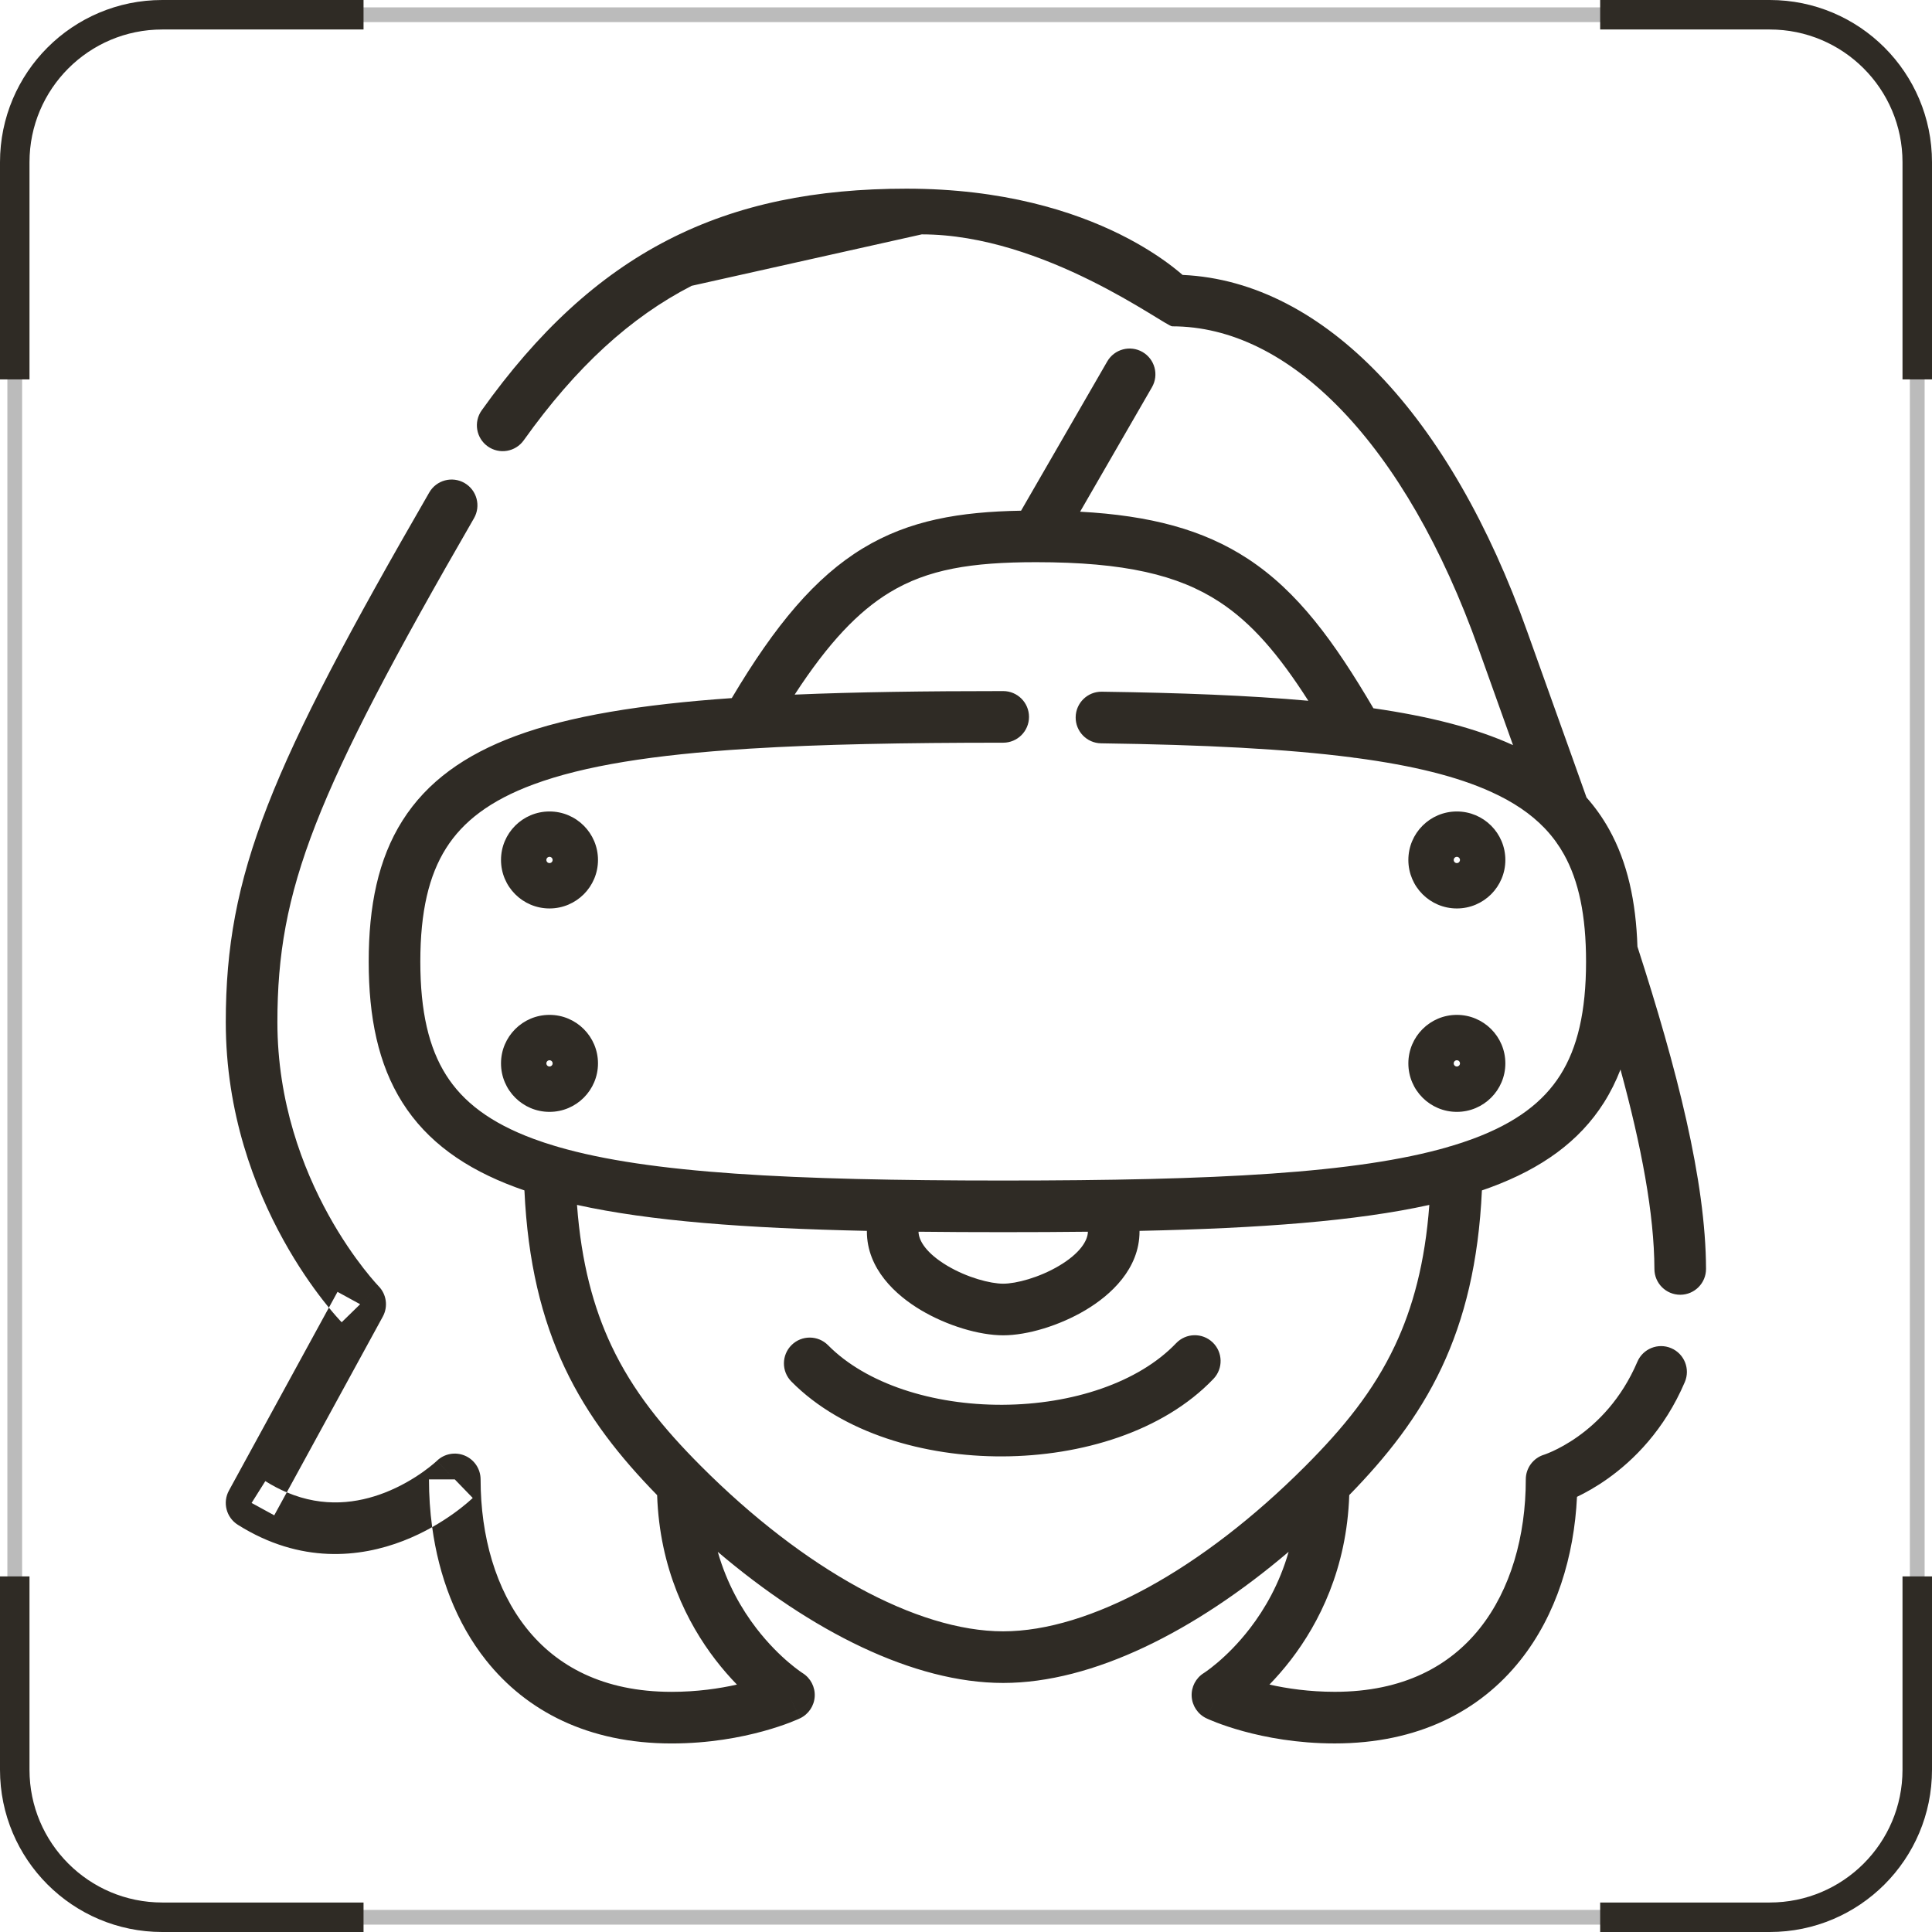 <svg width="131" height="131" viewBox="0 0 131 131" fill="none" xmlns="http://www.w3.org/2000/svg">
<path fill-rule="evenodd" clip-rule="evenodd" d="M46.899 19.379C42.76 21.505 39.071 24.864 35.511 29.857C34.95 30.644 33.857 30.827 33.07 30.266C32.283 29.705 32.1 28.613 32.661 27.825C36.458 22.499 40.545 18.708 45.299 16.266C50.054 13.823 55.351 12.793 61.465 12.793C68.012 12.793 72.781 14.32 75.95 15.892C77.53 16.677 78.704 17.468 79.496 18.078C79.773 18.291 80.002 18.482 80.187 18.642C85.082 18.86 89.609 21.343 93.487 25.376C97.546 29.596 100.985 35.598 103.56 42.841C104.184 44.598 104.816 46.359 105.444 48.109C106.165 50.121 106.881 52.117 107.574 54.073C108.158 54.731 108.668 55.449 109.104 56.232C110.359 58.483 110.927 61.138 111.027 64.186C113.698 72.448 115.659 80.056 115.678 86.036C115.681 87.002 114.9 87.788 113.934 87.791C112.967 87.794 112.181 87.013 112.178 86.047C112.166 82.314 111.299 77.733 109.878 72.52C109.572 73.311 109.2 74.059 108.754 74.764C107.087 77.4 104.522 79.23 101.08 80.504C100.884 80.576 100.684 80.647 100.481 80.717C100.258 85.571 99.309 89.425 97.749 92.736C96.164 96.097 93.992 98.806 91.487 101.375C91.318 106.37 89.431 110.066 87.537 112.533C87.04 113.18 86.543 113.742 86.076 114.223C87.266 114.491 88.777 114.714 90.504 114.714C95.15 114.714 98.308 112.961 100.345 110.4C102.426 107.782 103.457 104.162 103.457 100.31C103.457 99.542 103.958 98.865 104.691 98.638L104.695 98.637L104.697 98.636L104.707 98.633C104.726 98.627 104.763 98.614 104.814 98.595C104.917 98.556 105.08 98.492 105.29 98.396C105.709 98.203 106.308 97.888 106.979 97.412C108.317 96.462 109.936 94.879 111.021 92.337C111.4 91.448 112.428 91.034 113.317 91.414C114.206 91.793 114.619 92.821 114.24 93.71C112.854 96.959 110.761 99.02 109.005 100.266C108.216 100.826 107.493 101.223 106.929 101.493C106.735 105.516 105.541 109.489 103.084 112.578C100.343 116.026 96.149 118.214 90.504 118.214C87.955 118.214 85.809 117.8 84.292 117.384C83.533 117.175 82.927 116.965 82.503 116.803C82.291 116.722 82.124 116.653 82.005 116.602C81.946 116.576 81.899 116.555 81.864 116.539L81.822 116.52L81.807 116.513L81.802 116.511L81.799 116.509C81.799 116.509 81.798 116.509 82.549 114.928L81.798 116.509C81.22 116.234 80.838 115.665 80.802 115.026C80.766 114.389 81.08 113.784 81.62 113.445L81.621 113.445L81.625 113.442L81.624 113.443C81.629 113.439 81.641 113.431 81.66 113.419C81.675 113.409 81.694 113.396 81.717 113.38C81.75 113.358 81.79 113.33 81.838 113.296C82 113.179 82.244 112.995 82.542 112.742C83.141 112.235 83.95 111.458 84.761 110.401C85.757 109.105 86.756 107.388 87.376 105.221C81.044 110.604 74.101 114.113 68.02 114.113C61.941 114.113 54.999 110.606 48.669 105.224C49.288 107.391 50.287 109.106 51.282 110.403C52.094 111.459 52.903 112.236 53.501 112.743C53.8 112.996 54.044 113.181 54.206 113.297C54.287 113.355 54.348 113.397 54.384 113.421C54.402 113.433 54.414 113.441 54.42 113.445L54.422 113.446L54.419 113.444L54.423 113.446C54.964 113.785 55.278 114.391 55.242 115.028C55.206 115.667 54.824 116.236 54.246 116.51L53.495 114.93C54.246 116.51 54.245 116.511 54.245 116.511L54.244 116.511L54.242 116.512L54.236 116.515L54.222 116.521L54.179 116.541C54.145 116.557 54.098 116.578 54.038 116.603C53.92 116.654 53.753 116.723 53.541 116.805C53.117 116.967 52.511 117.177 51.752 117.385C50.235 117.802 48.088 118.216 45.539 118.216C39.894 118.216 35.701 116.028 32.959 112.58C30.923 110.019 29.754 106.85 29.303 103.549C29.861 103.234 30.342 102.919 30.736 102.637C31.139 102.35 31.457 102.093 31.68 101.904C31.791 101.81 31.879 101.732 31.942 101.674C31.974 101.645 31.999 101.622 32.018 101.604L32.041 101.581L32.05 101.573L32.053 101.57L32.054 101.569C32.054 101.569 32.056 101.568 30.837 100.312C29.618 99.056 29.619 99.055 29.619 99.055C30.123 98.566 30.872 98.427 31.518 98.7C32.166 98.974 32.587 99.609 32.587 100.312C32.587 104.164 33.617 107.784 35.699 110.401C37.736 112.963 40.894 114.716 45.539 114.716C47.267 114.716 48.778 114.492 49.968 114.224C49.501 113.744 49.003 113.181 48.507 112.535C46.612 110.068 44.726 106.373 44.557 101.379C42.051 98.809 39.877 96.099 38.291 92.736C36.731 89.425 35.782 85.57 35.559 80.716C35.357 80.647 35.158 80.576 34.963 80.504C31.521 79.23 28.956 77.4 27.289 74.764C25.638 72.154 25 68.959 25 65.203C25 61.447 25.638 58.252 27.289 55.642C28.956 53.006 31.521 51.176 34.963 49.903C38.626 48.547 43.452 47.766 49.618 47.335C52.573 42.358 55.292 39.13 58.504 37.18C61.666 35.26 65.105 34.701 69.234 34.628L75.077 24.508C75.561 23.671 76.631 23.384 77.468 23.867C78.305 24.351 78.592 25.421 78.108 26.258L73.237 34.696C77.994 34.957 81.583 35.907 84.602 37.884C87.999 40.106 90.465 43.499 93.124 48.024C96.927 48.575 100.049 49.37 102.552 50.506C102.565 50.512 102.578 50.518 102.591 50.524C102.446 50.12 102.301 49.715 102.156 49.309C101.529 47.562 100.896 45.798 100.262 44.013C97.8 37.088 94.582 31.565 90.964 27.802C87.351 24.045 83.431 22.127 79.482 22.127C79.003 22.127 70.807 15.892 62.5 15.892M104.717 56.138C103.809 55.194 102.63 54.385 101.106 53.694C98.805 52.649 95.803 51.907 91.942 51.392C91.858 51.387 91.774 51.376 91.692 51.359C87.226 50.78 81.628 50.498 74.661 50.401C73.695 50.388 72.922 49.593 72.936 48.627C72.949 47.66 73.743 46.888 74.71 46.901C80.03 46.975 84.68 47.154 88.712 47.516C86.7 44.372 84.882 42.25 82.686 40.812C79.892 38.984 76.252 38.119 70.25 38.119C65.869 38.119 62.91 38.599 60.32 40.172C58.205 41.456 56.184 43.562 53.882 47.099C58.056 46.922 62.756 46.859 68.022 46.859C68.988 46.859 69.772 47.643 69.772 48.609C69.772 49.576 68.988 50.359 68.022 50.359C61.303 50.359 55.638 50.466 50.881 50.76C50.804 50.77 50.725 50.775 50.647 50.775C44.313 51.177 39.607 51.916 36.178 53.185C33.24 54.272 31.396 55.697 30.247 57.513C29.082 59.355 28.5 61.809 28.5 65.203C28.5 68.597 29.082 71.051 30.247 72.893C31.395 74.709 33.24 76.134 36.178 77.221C36.643 77.393 37.132 77.556 37.646 77.709C37.724 77.726 37.801 77.749 37.875 77.776C44.022 79.553 53.592 80.047 68.022 80.047C82.439 80.047 92.005 79.554 98.153 77.781C98.235 77.75 98.32 77.725 98.408 77.706C98.918 77.554 99.403 77.392 99.865 77.221C102.803 76.134 104.648 74.709 105.796 72.893C106.961 71.051 107.543 68.597 107.543 65.203C107.543 62.062 107.044 59.724 106.047 57.935C105.712 57.334 105.31 56.775 104.829 56.257C104.79 56.219 104.753 56.18 104.717 56.138ZM96.916 81.7C91.951 82.797 85.481 83.283 77.266 83.46C77.266 83.473 77.266 83.486 77.266 83.498C77.266 86.041 75.307 87.82 73.605 88.832C71.833 89.887 69.654 90.541 68.023 90.541C66.391 90.541 64.212 89.887 62.44 88.832C60.739 87.82 58.779 86.041 58.779 83.498C58.779 83.486 58.78 83.473 58.78 83.46C50.562 83.283 44.09 82.797 39.124 81.699C39.414 85.614 40.241 88.663 41.457 91.243C42.907 94.319 44.96 96.834 47.532 99.411C54.522 106.414 62.161 110.613 68.02 110.613C73.879 110.613 81.518 106.414 88.508 99.411C91.081 96.834 93.133 94.319 94.583 91.243C95.799 88.663 96.626 85.614 96.916 81.7ZM62.28 83.517C62.29 84.131 62.827 84.99 64.23 85.825C65.578 86.627 67.145 87.041 68.023 87.041C68.9 87.041 70.468 86.627 71.815 85.825C73.219 84.99 73.755 84.131 73.766 83.517C71.931 83.538 70.017 83.547 68.022 83.547C66.027 83.547 64.114 83.538 62.28 83.517ZM19.445 101.19C21.972 102.26 24.268 101.916 26.076 101.216C27.168 100.792 28.071 100.239 28.702 99.789C29.016 99.565 29.256 99.37 29.414 99.237C29.492 99.17 29.549 99.119 29.584 99.088C29.601 99.072 29.613 99.061 29.619 99.055L29.618 99.056L30.837 100.312H29.087C29.087 101.394 29.157 102.478 29.303 103.549C28.727 103.874 28.069 104.197 27.34 104.479C24.441 105.603 20.39 106.072 16.127 103.389C15.344 102.896 15.08 101.88 15.523 101.069L22.3 88.665C22.491 88.899 22.657 89.092 22.791 89.244C22.902 89.371 22.992 89.469 23.056 89.538C23.088 89.573 23.114 89.6 23.133 89.62L23.156 89.644L23.164 89.652L23.168 89.656C23.168 89.656 23.169 89.657 24.42 88.434C25.672 87.21 25.672 87.211 25.672 87.211C26.21 87.761 26.325 88.598 25.956 89.273L19.445 101.19ZM25.672 87.21L25.665 87.204C25.656 87.194 25.641 87.178 25.619 87.154C25.576 87.108 25.507 87.033 25.417 86.931C25.238 86.727 24.973 86.415 24.651 86.002C24.008 85.174 23.14 83.947 22.271 82.374C20.531 79.222 18.809 74.731 18.809 69.306C18.809 60.297 21.306 53.902 32.138 35.141C32.621 34.304 32.334 33.233 31.497 32.75C30.66 32.267 29.59 32.554 29.107 33.391C18.287 52.13 15.309 59.261 15.309 69.306C15.309 75.48 17.268 80.553 19.208 84.066C20.179 85.825 21.152 87.204 21.889 88.151C22.036 88.339 22.173 88.511 22.3 88.665L22.885 87.595L24.42 88.434L25.672 87.21ZM19.445 101.19C18.968 100.989 18.483 100.737 17.991 100.427L17.059 101.908L18.595 102.747L19.445 101.19ZM37.259 58.522C37.376 58.522 37.471 58.427 37.471 58.31C37.471 58.193 37.376 58.098 37.259 58.098C37.142 58.098 37.047 58.193 37.047 58.31C37.047 58.427 37.142 58.522 37.259 58.522ZM33.971 58.31C33.971 56.494 35.443 55.022 37.259 55.022C39.075 55.022 40.547 56.494 40.547 58.31C40.547 60.126 39.075 61.598 37.259 61.598C35.443 61.598 33.971 60.126 33.971 58.31ZM98.782 58.522C98.9 58.522 98.994 58.427 98.994 58.31C98.994 58.193 98.9 58.098 98.782 58.098C98.665 58.098 98.57 58.193 98.57 58.31C98.57 58.427 98.665 58.522 98.782 58.522ZM95.494 58.31C95.494 56.494 96.966 55.022 98.782 55.022C100.598 55.022 102.071 56.494 102.071 58.31C102.071 60.126 100.598 61.598 98.782 61.598C96.966 61.598 95.494 60.126 95.494 58.31ZM37.259 72.314C37.376 72.314 37.471 72.22 37.471 72.103C37.471 71.986 37.376 71.891 37.259 71.891C37.142 71.891 37.047 71.986 37.047 72.103C37.047 72.22 37.142 72.314 37.259 72.314ZM33.971 72.103C33.971 70.287 35.443 68.814 37.259 68.814C39.075 68.814 40.547 70.287 40.547 72.103C40.547 73.918 39.075 75.391 37.259 75.391C35.443 75.391 33.971 73.918 33.971 72.103ZM98.782 72.314C98.9 72.314 98.994 72.22 98.994 72.103C98.994 71.986 98.9 71.891 98.782 71.891C98.665 71.891 98.57 71.986 98.57 72.103C98.57 72.22 98.665 72.314 98.782 72.314ZM95.494 72.103C95.494 70.287 96.966 68.814 98.782 68.814C100.598 68.814 102.071 70.287 102.071 72.103C102.071 73.918 100.598 75.391 98.782 75.391C96.966 75.391 95.494 73.918 95.494 72.103ZM82.223 91.02C82.921 91.687 82.947 92.795 82.279 93.494C78.851 97.083 73.298 98.728 67.992 98.751C62.686 98.776 57.122 97.181 53.659 93.675C52.98 92.987 52.987 91.879 53.675 91.2C54.362 90.521 55.471 90.528 56.15 91.216C58.724 93.822 63.229 95.273 67.976 95.252C72.723 95.23 77.206 93.739 79.748 91.076C80.416 90.377 81.524 90.352 82.223 91.02Z" fill="#2F2B25"/>
<rect x="1" y="1" width="129" height="129" rx="10" stroke="#BBBBBB"/>
<path d="M24.65 1H11C5.477 1 1 5.477 1 11V25.725M108.5 130H120C125.523 130 130 125.523 130 120V106.888M1 106.888V120C1 125.523 5.477 130 11 130H24.65M130 25.725V11C130 5.477 125.523 1 120 1H108.5" stroke="#2F2B25" stroke-width="2"/>
</svg>
